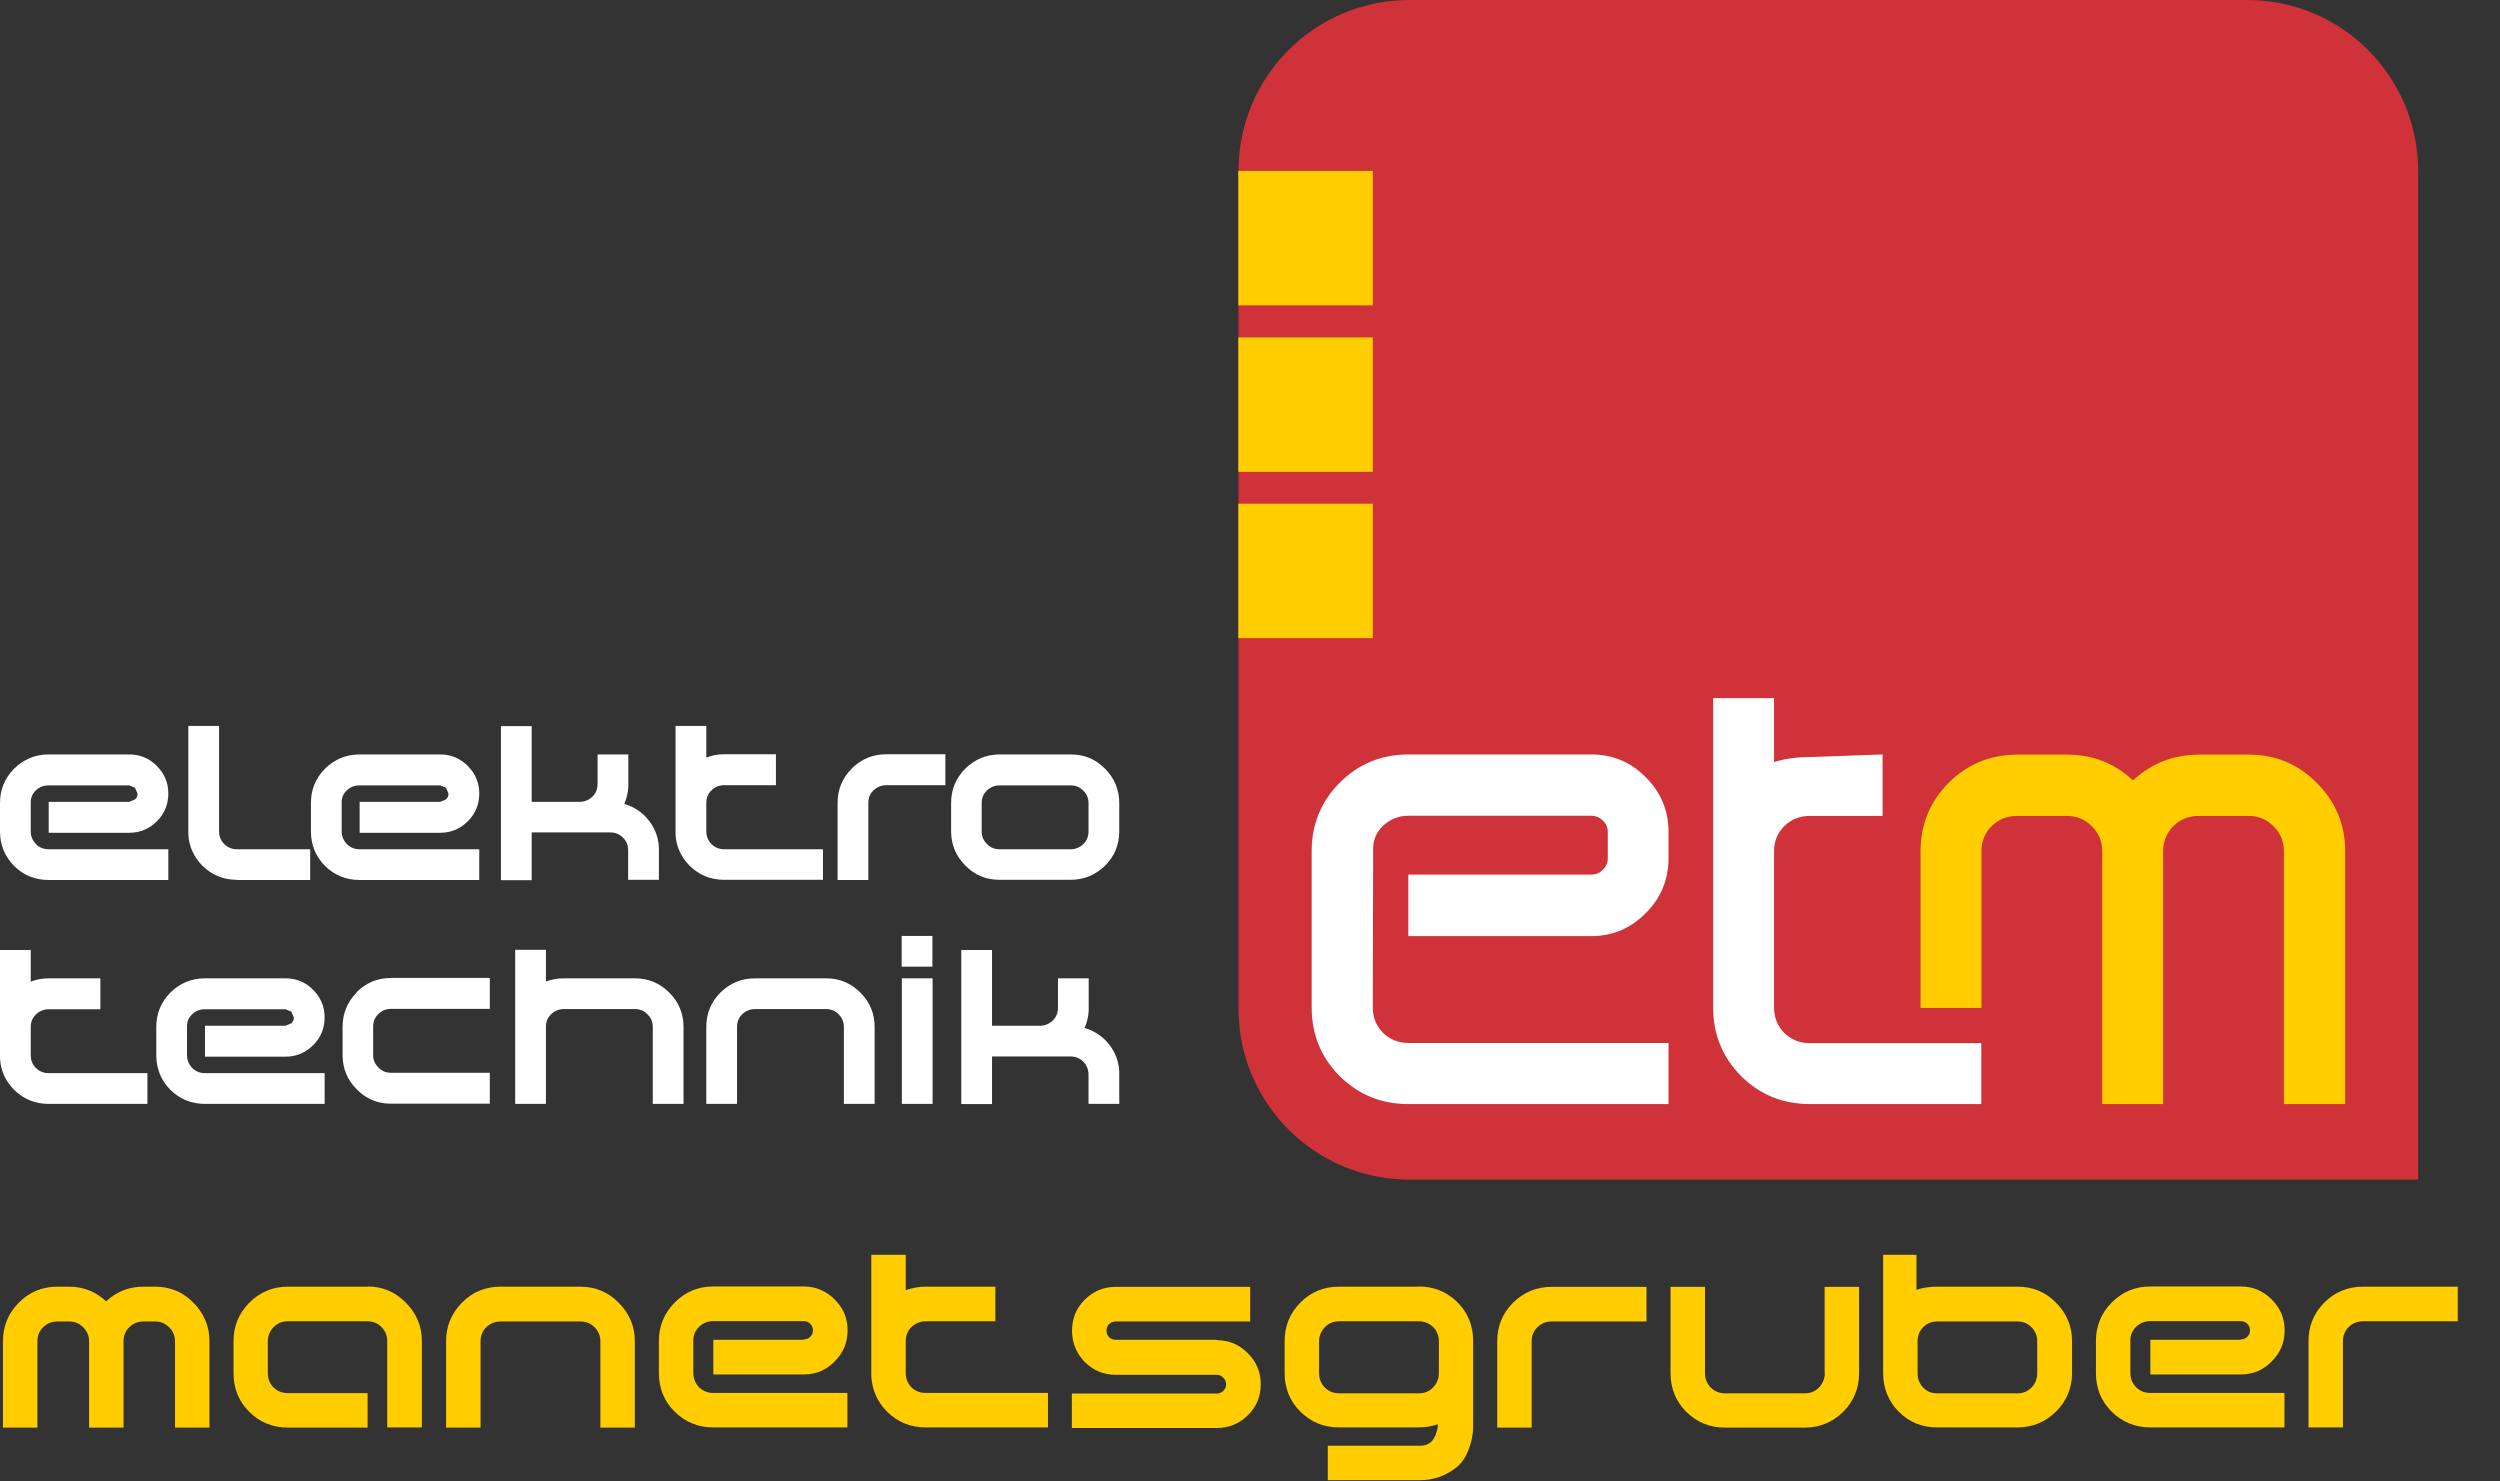 <?xml version="1.0" encoding="UTF-8"?>
<svg xmlns="http://www.w3.org/2000/svg" id="Ebene_1" data-name="Ebene 1" width="135" height="80" viewBox="0 0 135 80">
  <rect x="0" y="0" width="135" height="80" fill="#333333" stroke="none"/>
  <g>
    <path d="M8.38,69.48h-.63c-.77,0-1.45.26-2.02.79-.56-.52-1.23-.79-2-.79h-.63c-.82,0-1.52.29-2.09.87-.57.58-.85,1.27-.85,2.08v4.66h1.86v-4.66c0-.3.1-.56.31-.76.22-.21.47-.31.78-.31h.63c.29,0,.54.1.75.31.21.21.32.46.32.76v4.66h1.86v-4.66c0-.3.1-.56.31-.76.21-.21.47-.31.77-.31h.63c.29,0,.54.1.75.31.22.21.32.46.32.76v4.66h1.86v-4.66c0-.81-.29-1.5-.86-2.08-.57-.58-1.26-.87-2.07-.87Z" style="fill: #ffcd00; stroke-width: 0px;"></path>
    <path d="M19.85,69.48h-4.3c-.82,0-1.51.29-2.09.87-.57.58-.85,1.27-.85,2.08v1.72c0,.82.28,1.52.85,2.09.58.57,1.27.85,2.09.85h4.3v-1.86h-4.3c-.3,0-.56-.1-.78-.31-.21-.21-.31-.47-.31-.78v-1.72c.01-.3.12-.56.32-.76.21-.21.46-.31.76-.31h4.3c.3,0,.56.1.76.31.21.21.31.46.31.76v4.66h1.87v-4.66c0-.81-.29-1.5-.87-2.08-.57-.58-1.26-.87-2.08-.87Z" style="fill: #ffcd00; stroke-width: 0px;"></path>
    <path d="M31.33,69.48h-4.3c-.82,0-1.52.29-2.09.87-.57.58-.85,1.27-.85,2.08v4.66h1.86v-4.66c0-.3.1-.56.31-.76.22-.21.47-.31.78-.31h4.3c.3,0,.56.1.76.31.22.21.32.46.32.76v4.66h1.86v-4.66c0-.81-.29-1.5-.87-2.08-.57-.58-1.26-.87-2.08-.87Z" style="fill: #ffcd00; stroke-width: 0px;"></path>
    <path d="M43.4,72.35h-4.88v1.87h4.88c.65,0,1.21-.23,1.67-.7.47-.47.7-1.02.7-1.68s-.23-1.2-.7-1.67c-.46-.46-1.01-.7-1.67-.7h-4.88c-.82,0-1.51.29-2.09.87-.57.58-.85,1.27-.85,2.08v1.72c0,.82.28,1.52.85,2.09.58.57,1.28.85,2.09.85h7.24v-1.86h-7.24c-.3,0-.56-.1-.77-.31-.21-.21-.31-.47-.31-.78v-1.79c.01-.28.12-.51.32-.7.21-.2.47-.3.76-.3h4.88c.14,0,.25.05.35.14.1.1.15.21.15.35,0,.15-.05.27-.15.36-.09.09-.21.14-.35.14Z" style="fill: #ffcd00; stroke-width: 0px;"></path>
    <path d="M65.71,72.35h-5.46c-.14,0-.26-.05-.36-.14-.09-.09-.14-.22-.14-.36,0-.14.05-.25.14-.35.1-.09.22-.14.36-.14h7.26v-1.87h-7.26c-.65,0-1.21.23-1.68.7-.46.46-.68,1.02-.68,1.67s.23,1.21.68,1.68c.46.46,1.02.7,1.68.7h5.46c.14,0,.25.05.35.16.1.09.15.21.15.35s-.05.26-.15.36c-.1.09-.21.14-.35.14h-7.83v1.86h7.83c.65,0,1.21-.23,1.67-.68.47-.46.7-1.02.7-1.68s-.23-1.21-.7-1.68c-.46-.46-1.01-.7-1.67-.7Z" style="fill: #ffcd00; stroke-width: 0px;"></path>
    <path d="M81.7,70.35c-.57.58-.85,1.27-.85,2.08v4.66h1.86v-4.66c0-.3.1-.56.31-.76.21-.21.47-.31.77-.31h5.12v-1.87h-5.12c-.82,0-1.51.29-2.09.86Z" style="fill: #ffcd00; stroke-width: 0px;"></path>
    <path d="M98.54,74.15c0,.3-.11.56-.32.78-.21.21-.46.31-.76.31h-4.3c-.3,0-.56-.1-.78-.31-.21-.22-.31-.47-.31-.78v-4.66h-1.86v4.66c0,.82.28,1.52.85,2.09.58.57,1.27.85,2.09.85h4.3c.82,0,1.51-.29,2.08-.85.58-.58.86-1.27.86-2.09v-4.66h-1.86v4.66Z" style="fill: #ffcd00; stroke-width: 0px;"></path>
    <path d="M121,72.35h-4.88v1.87h4.88c.65,0,1.21-.23,1.67-.7.47-.47.7-1.02.7-1.68s-.23-1.2-.7-1.67c-.46-.46-1.01-.7-1.67-.7h-4.88c-.82,0-1.51.29-2.09.87-.57.58-.85,1.27-.85,2.08v1.72c0,.82.28,1.52.85,2.09.58.57,1.28.85,2.09.85h7.24v-1.86h-7.24c-.3,0-.56-.1-.77-.31-.21-.21-.31-.47-.31-.78v-1.79c.01-.28.12-.51.32-.7.21-.2.47-.3.76-.3h4.88c.14,0,.25.05.35.14.1.1.15.21.15.35,0,.15-.05.27-.15.36-.09.09-.21.14-.35.14Z" style="fill: #ffcd00; stroke-width: 0px;"></path>
    <path d="M127.6,69.48c-.82,0-1.51.29-2.09.86-.57.58-.85,1.27-.85,2.08v4.66h1.86v-4.66c0-.3.1-.56.31-.76.21-.21.47-.31.77-.31h5.12v-1.87h-5.12Z" style="fill: #ffcd00; stroke-width: 0px;"></path>
    <path d="M49.22,74.92c-.21-.22-.31-.47-.31-.78v-1.72c0-.3.1-.56.31-.76.22-.21.47-.31.78-.31h3.75v-1.87h-3.75c-.39,0-.75.07-1.09.19v-1.91h-1.86v5.88c0,.27,0,.5,0,.5v.17c.04.74.32,1.38.85,1.92.58.57,1.27.85,2.09.85h6.6v-1.86h-6.6c-.3,0-.56-.1-.78-.31Z" style="fill: #ffcd00; stroke-width: 0px;"></path>
    <path d="M76.61,69.48h-4.3c-.82,0-1.51.28-2.08.85-.58.58-.86,1.28-.86,2.09v1.72c0,.82.28,1.52.85,2.09.58.57,1.27.85,2.09.85h4.3c.37,0,.71-.06,1.03-.17v.17c-.13.62-.37.99-.97.99h-4.97v1.86h4.97c.74,0,1.4-.23,1.99-.7.59-.46.89-1.5.89-2.16v-4.66c0-.82-.28-1.52-.85-2.09-.58-.57-1.28-.85-2.09-.85ZM77.7,73.05v1.1c0,.3-.11.56-.32.78-.21.21-.46.31-.76.31h-4.3c-.3,0-.56-.1-.78-.31-.21-.22-.31-.47-.31-.78v-1.72c0-.3.11-.56.32-.77.21-.21.46-.31.76-.31h4.3c.3,0,.56.1.78.31.21.21.31.47.31.77v.62Z" style="fill: #ffcd00; stroke-width: 0px;"></path>
    <path d="M108.94,69.48h-4.34c-.41,0-.78.06-1.11.17v-1.89h-1.8v6.38c0,.82.28,1.52.84,2.09.57.57,1.26.85,2.07.85h4.34c.82,0,1.51-.29,2.08-.85.58-.58.87-1.27.87-2.09v-1.72c0-.81-.29-1.5-.87-2.08-.57-.58-1.26-.86-2.08-.86ZM110.01,74.15c0,.3-.1.56-.31.78-.21.21-.46.31-.76.31h-4.34c-.29,0-.54-.1-.75-.31-.2-.22-.3-.47-.3-.78v-1.72c0-.3.1-.56.3-.76.21-.21.46-.31.75-.31h4.34c.3,0,.56.1.76.31.21.21.31.46.31.76v1.72Z" style="fill: #ffcd00; stroke-width: 0px;"></path>
  </g>
  <path d="M76.11,0h45.24c5.1,0,9.23,4.13,9.23,9.23v54.47h-54.47c-5.1,0-9.23-4.13-9.23-9.23V9.23c0-5.1,4.13-9.23,9.23-9.23" style="fill: #cf3339; stroke-width: 0px;"></path>
  <rect x="66.87" y="9.23" width="7.26" height="7.26" style="fill: #ffcd00; stroke-width: 0px;"></rect>
  <rect x="66.87" y="18.22" width="7.26" height="7.26" style="fill: #ffcd00; stroke-width: 0px;"></rect>
  <rect x="66.87" y="27.2" width="7.26" height="7.26" style="fill: #ffcd00; stroke-width: 0px;"></rect>
  <path d="M126.62,59.62h-3.29v-13.66c0-.53-.19-.98-.57-1.35-.37-.37-.81-.55-1.33-.55h-2.7c-.53,0-.99.18-1.37.55-.36.37-.55.82-.55,1.35v13.66h-3.29v-13.66c0-.53-.19-.98-.57-1.35-.37-.37-.81-.55-1.33-.55h-2.7c-.53,0-.99.18-1.37.55-.37.37-.55.82-.55,1.35v8.47h-3.29v-8.47c0-1.43.5-2.66,1.51-3.68,1.02-1.02,2.26-1.53,3.71-1.53h2.7c1.37,0,2.55.46,3.55,1.39,1.01-.93,2.2-1.39,3.57-1.39h2.7c1.43,0,2.65.51,3.66,1.53,1.02,1.02,1.53,2.25,1.53,3.68v13.66Z" style="fill: #ffcd00; stroke-width: 0px;"></path>
  <path d="M107,59.62h-9.27c-1.45,0-2.69-.5-3.71-1.51-1.01-1.02-1.51-2.26-1.51-3.71v-16.7h3.29v3.45c.58-.18,1.22-.27,1.92-.27l3.94-.14v3.32h-3.94c-.53,0-.99.18-1.37.55-.37.37-.55.82-.55,1.35v8.45c0,.53.18.99.55,1.37.38.36.84.55,1.37.55h9.27v3.29Z" style="fill: #fff; stroke-width: 0px;"></path>
  <path d="M90.1,46.34c0,1.16-.41,2.15-1.23,2.97-.81.82-1.79,1.24-2.95,1.24h-9.87v-3.32h9.87c.24,0,.45-.08.62-.25.18-.17.28-.38.28-.64v-1.42c0-.24-.09-.45-.28-.62-.17-.17-.37-.25-.62-.25h-9.87c-.52,0-.97.18-1.35.53-.36.34-.55.75-.55,1.24l-.02,8.58c0,.53.18.99.55,1.37.38.37.84.55,1.37.55h14.05v3.3h-14.05c-1.45,0-2.68-.5-3.71-1.51-1.01-1.02-1.51-2.26-1.51-3.71v-8.45c0-1.43.5-2.66,1.51-3.68,1.02-1.02,2.26-1.53,3.71-1.53h9.87c1.16,0,2.14.41,2.95,1.23.82.82,1.23,1.81,1.23,2.95v1.42Z" style="fill: #fff; stroke-width: 0px;"></path>
  <g>
    <path d="M2.63,47.52h6.46v-1.66H2.63c-.27,0-.5-.09-.69-.28-.18-.19-.28-.42-.28-.69v-1.6c.01-.25.1-.45.29-.62.19-.18.42-.26.68-.26h4.35l.31.13.14.31c0,.13-.05.24-.14.32l-.31.13H2.63v1.67h4.35c.58,0,1.08-.21,1.49-.62.41-.41.62-.91.62-1.5s-.21-1.07-.62-1.49c-.41-.41-.9-.62-1.49-.62H2.63c-.73,0-1.35.26-1.87.77-.51.52-.76,1.13-.76,1.85v1.53c0,.73.25,1.35.76,1.87.51.51,1.14.76,1.87.76Z" style="fill: #fff; stroke-width: 0px;"></path>
    <path d="M25.88,47.52v-1.66h-6.46c-.27,0-.5-.09-.69-.28-.18-.19-.28-.42-.28-.69v-1.6c.01-.25.1-.45.29-.62.19-.18.42-.26.68-.26h4.35l.31.13.14.31c0,.13-.05.24-.14.32l-.31.13h-4.35v1.67h4.35c.58,0,1.08-.21,1.49-.62.41-.41.62-.91.62-1.5s-.21-1.07-.62-1.49c-.41-.41-.9-.62-1.49-.62h-4.35c-.73,0-1.35.26-1.87.77-.51.52-.76,1.13-.76,1.85v1.53c0,.73.25,1.35.76,1.87.52.51,1.14.76,1.87.76h6.46Z" style="fill: #fff; stroke-width: 0px;"></path>
    <path d="M44.44,47.52v-1.66h-5.33c-.27,0-.5-.09-.69-.28-.19-.19-.28-.42-.28-.69v-1.53c0-.27.09-.5.28-.68.19-.19.42-.28.69-.28h2.79v-1.67h-2.79c-.35,0-.67.06-.97.18v-1.71h-1.66v5.24c0,.24,0,.45,0,.45v.15c.03.66.29,1.23.76,1.71.52.51,1.14.76,1.87.76h5.33Z" style="fill: #fff; stroke-width: 0px;"></path>
    <path d="M45.99,41.51c-.51.51-.76,1.13-.76,1.85v4.16h1.66v-4.16c0-.27.09-.5.28-.68.19-.18.42-.28.69-.28h3.19v-1.67h-3.19c-.73,0-1.35.26-1.87.77Z" style="fill: #fff; stroke-width: 0px;"></path>
    <path d="M59.67,41.51c-.51-.52-1.12-.77-1.85-.77h-3.83c-.73,0-1.35.26-1.87.77-.51.52-.76,1.13-.76,1.85v1.53c0,.72.26,1.34.77,1.85.51.52,1.12.77,1.85.77h3.83c.73,0,1.35-.26,1.87-.77.51-.51.76-1.13.76-1.85v-1.53c0-.72-.26-1.34-.77-1.85ZM58.78,44.9c0,.27-.09.5-.28.68-.19.18-.42.28-.69.28h-3.83c-.27,0-.5-.09-.68-.28-.19-.19-.29-.41-.29-.68v-1.53c0-.27.09-.5.28-.68.19-.18.42-.28.69-.28h3.83c.27,0,.5.09.68.28.19.18.29.41.29.68v1.53Z" style="fill: #fff; stroke-width: 0px;"></path>
    <path d="M12.8,47.52h3.95v-1.66h-3.95c-.27,0-.5-.09-.69-.28-.19-.19-.28-.42-.28-.69v-5.69h-1.66v5.84c.03.66.29,1.23.76,1.71.52.51,1.14.76,1.87.76Z" style="fill: #fff; stroke-width: 0px;"></path>
    <path d="M28.71,44.95h.09s2.5,0,2.5,0c0,0,0,0,0,0h1.65c.27,0,.5.09.69.28.19.19.28.42.28.69v1.59h1.66v-1.74c-.03-.66-.29-1.23-.76-1.71-.33-.32-.7-.53-1.11-.65.13-.29.2-.59.22-.93v-1.74h-1.66v1.59c0,.27-.09.5-.28.69-.19.18-.42.28-.69.28h-2.59v-4.09h-1.66v8.32h1.66v-2.57Z" style="fill: #fff; stroke-width: 0px;"></path>
    <path d="M1.94,57.68c-.18-.19-.28-.42-.28-.69v-1.53c0-.27.09-.5.28-.68.19-.18.42-.28.69-.28h2.79v-1.67h-2.79c-.35,0-.67.06-.97.18v-1.71H0v5.24c0,.24,0,.45,0,.45v.15c.03.66.29,1.23.76,1.71.52.51,1.14.76,1.87.76h5.33v-1.66H2.63c-.27,0-.5-.09-.69-.28Z" style="fill: #fff; stroke-width: 0px;"></path>
    <path d="M15.42,55.39h-4.35v1.67h4.35c.58,0,1.08-.21,1.49-.62.41-.41.62-.91.62-1.5s-.21-1.07-.62-1.49c-.41-.41-.9-.62-1.49-.62h-4.35c-.73,0-1.35.26-1.87.77-.51.52-.76,1.13-.76,1.85v1.53c0,.73.25,1.35.76,1.87.52.51,1.14.76,1.87.76h6.46v-1.66h-6.46c-.27,0-.5-.09-.69-.28-.18-.19-.28-.42-.28-.69v-1.6c.01-.25.1-.45.29-.62.19-.18.42-.26.68-.26h4.35l.31.13.14.31c0,.13-.05.24-.14.32l-.31.13Z" style="fill: #fff; stroke-width: 0px;"></path>
    <path d="M19.26,53.6c-.51.51-.76,1.13-.76,1.85v1.53c0,.72.26,1.34.77,1.85.51.52,1.12.77,1.85.77h5.33v-1.67h-5.33c-.27,0-.5-.09-.68-.28-.19-.18-.29-.41-.29-.68v-1.53c0-.27.09-.5.28-.68.19-.19.42-.28.69-.28h5.33v-1.67h-5.33c-.73,0-1.35.26-1.87.77Z" style="fill: #fff; stroke-width: 0px;"></path>
    <path d="M44.6,52.83h-3.83c-.73,0-1.35.26-1.87.77-.51.52-.76,1.13-.76,1.85v4.16h1.66v-4.16c0-.27.09-.5.28-.68.19-.18.42-.28.69-.28h3.83c.27,0,.5.09.68.28.19.18.29.41.29.68v4.16h1.66v-4.16c0-.72-.26-1.34-.77-1.85-.51-.51-1.12-.77-1.85-.77Z" style="fill: #fff; stroke-width: 0px;"></path>
    <path d="M34.28,52.83h-3.83c-.35,0-.67.06-.97.17v-1.71h-1.66v8.32h1.66v-4.16c0-.27.09-.5.28-.68.19-.18.42-.28.69-.28h3.83c.27,0,.5.09.68.28.19.18.29.41.29.68v4.16h1.66v-4.16c0-.72-.26-1.34-.77-1.85-.51-.51-1.12-.77-1.85-.77Z" style="fill: #fff; stroke-width: 0px;"></path>
    <path d="M58.57,55.5c.13-.29.2-.59.22-.93v-1.74h-1.66v1.59c0,.27-.09.5-.28.69-.19.18-.42.28-.69.28h-2.59v-4.09h-1.66v8.32h1.66v-2.57h.09s2.5,0,2.5,0c0,0,0,0,0,0h1.65c.27,0,.5.09.69.28.18.19.28.42.28.69v1.59h1.66v-1.74c-.03-.66-.29-1.23-.76-1.71-.33-.32-.7-.53-1.11-.65Z" style="fill: #fff; stroke-width: 0px;"></path>
    <rect x="48.7" y="52.83" width="1.66" height="6.78" style="fill: #fff; stroke-width: 0px;"></rect>
    <rect x="48.69" y="50.54" width="1.66" height="1.66" style="fill: #fff; stroke-width: 0px;"></rect>
  </g>
</svg>
